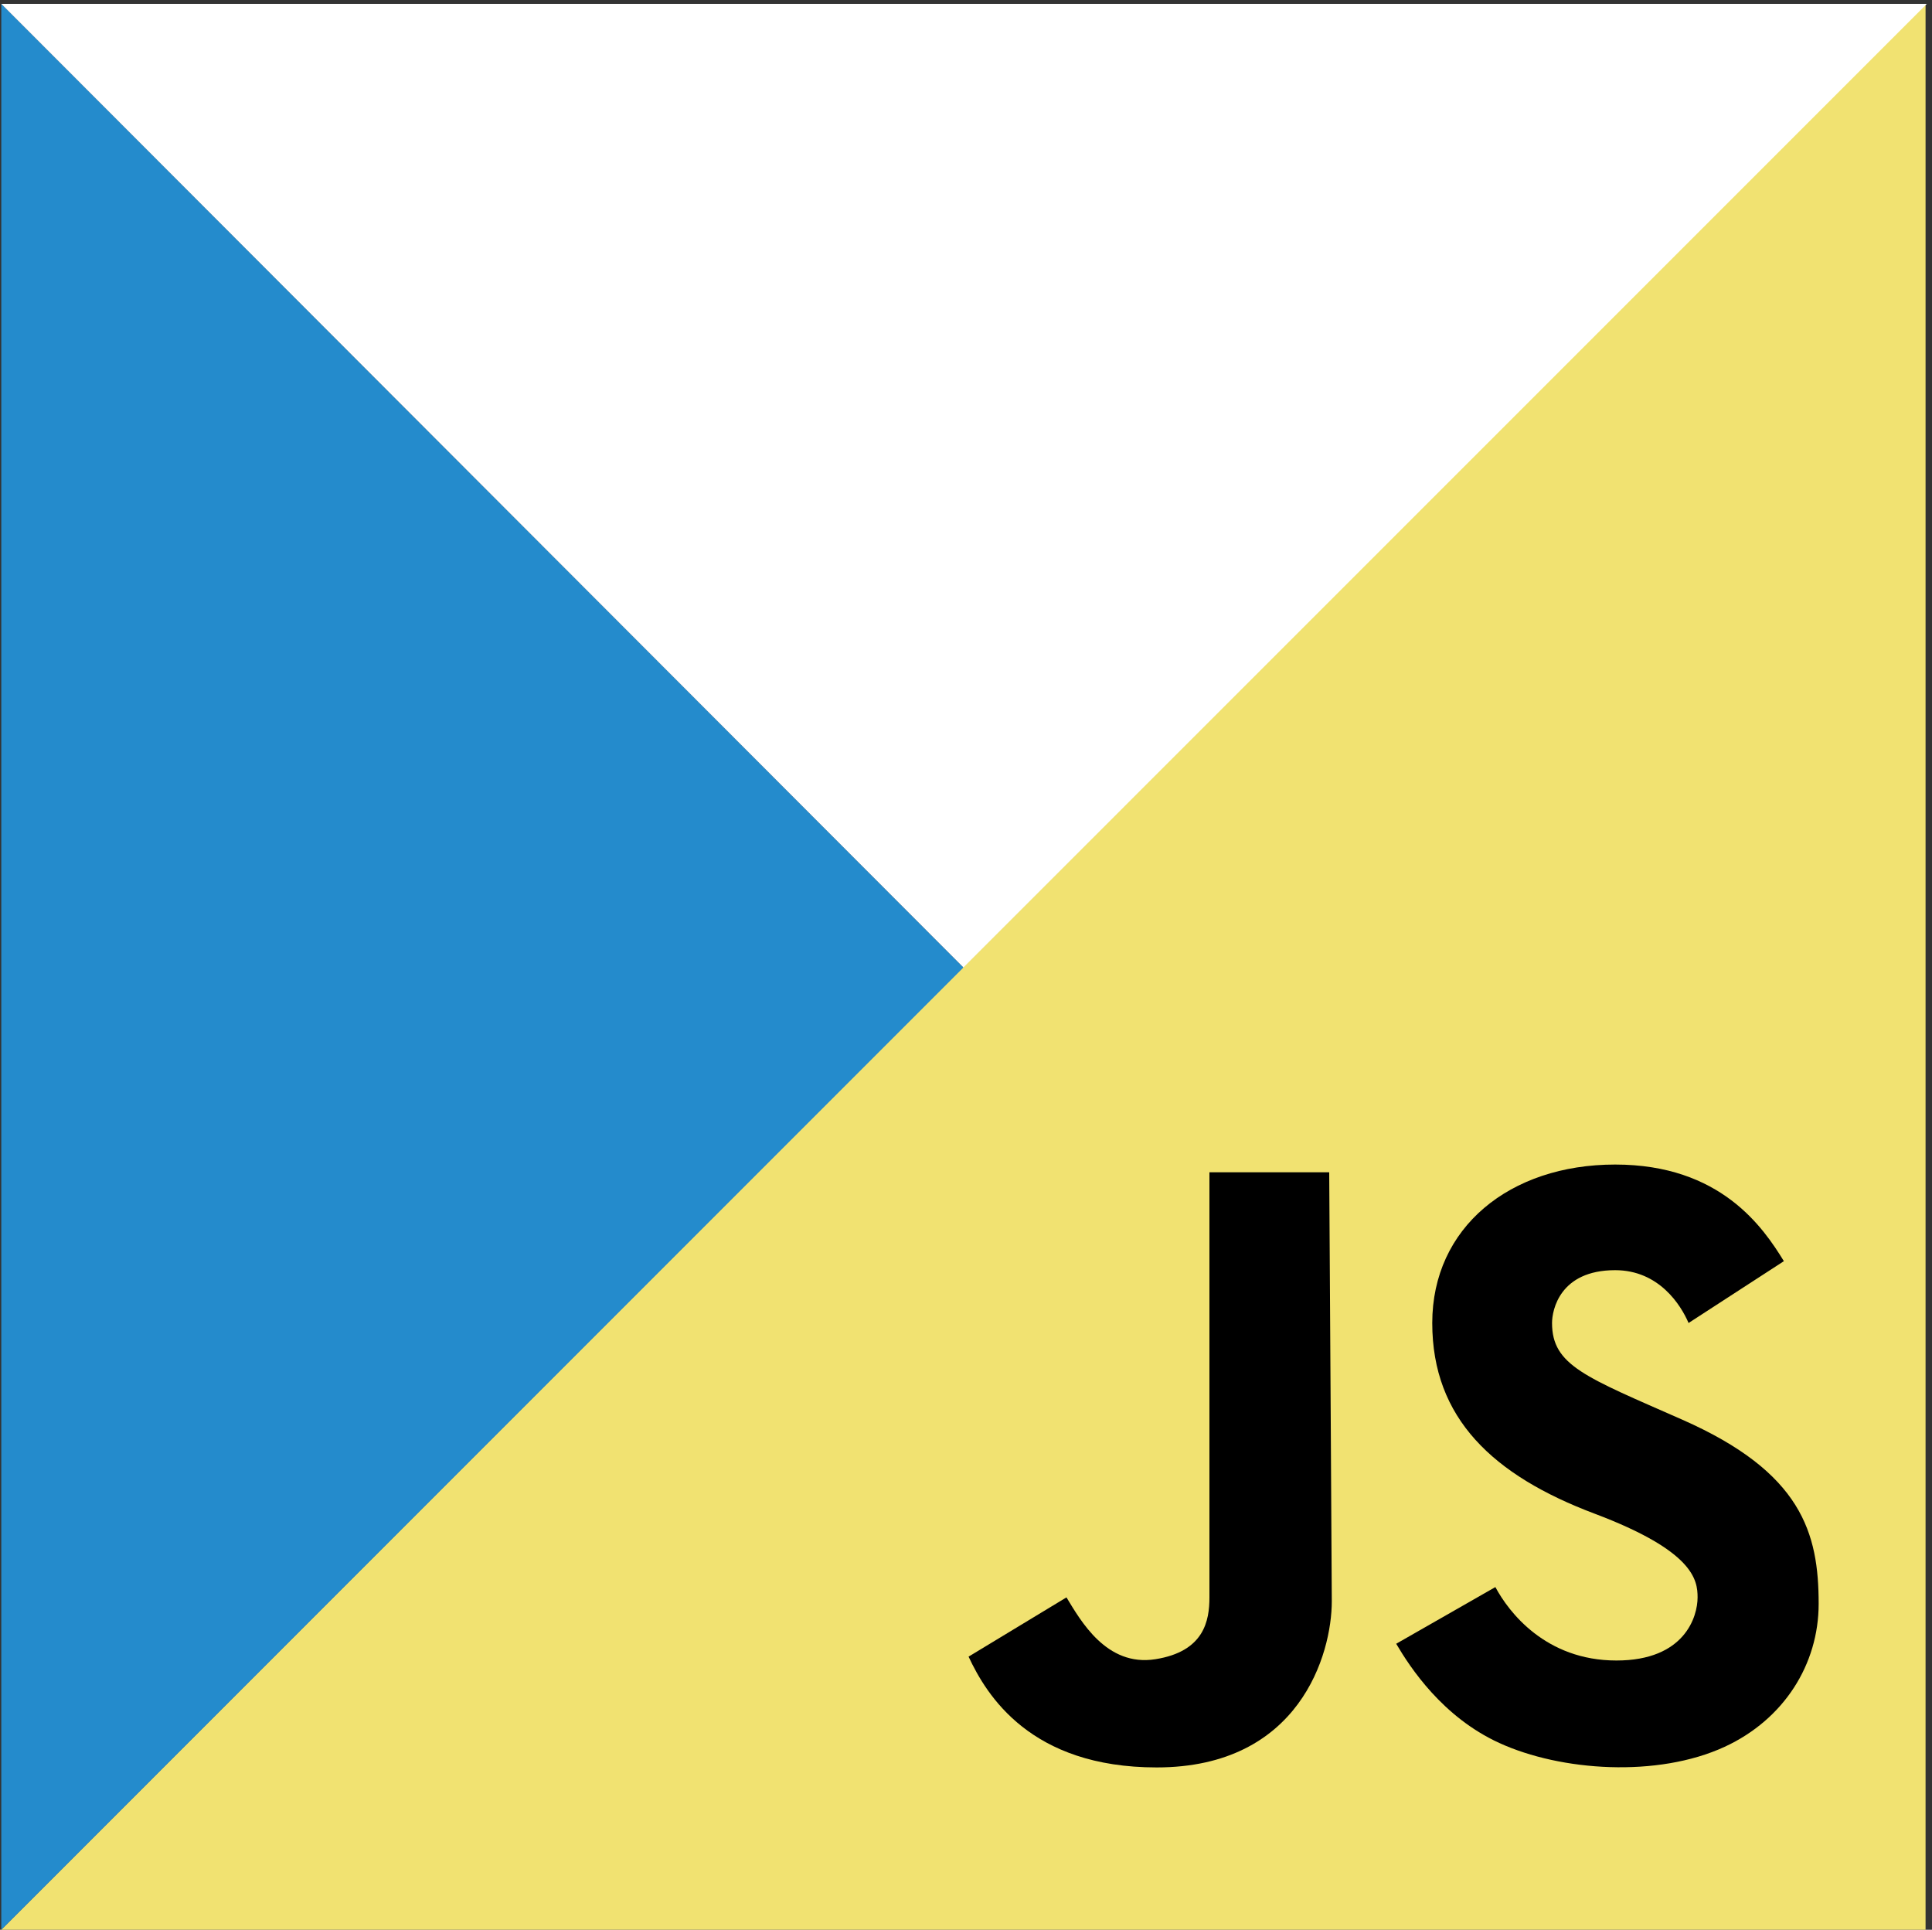 <svg width="750" height="749" viewBox="0 0 750 749" fill="none" xmlns="http://www.w3.org/2000/svg">
<rect x="0" y="0" width="750" height="749" fill="#333333" stroke="none"/>
<path d="M747.5 1.5L747.5 749L0.5 748.999L747.5 1.5Z" fill="#F1E271"/>
<path d="M0.5 749V1.5L374 375.5L0.5 749Z" fill="#248BCC"/>
<path d="M748 1.5L374 375.5L0.5 1.5H748Z" fill="white"/>
<path d="M376 643L414 620C419.5 629 429.5 647 448.5 644C467.5 641 469.5 629 469.5 620V455H516C516.333 510 517 613.858 517 621.5C517 642 504.5 686 449 686C400 686 383 658 376 643Z" fill="black"/>
<path d="M580.5 616L542 638C547.5 647.333 560 666.417 582 676.5C606 687.5 643.5 690 669.5 678C692.515 667.378 706 646 706 622.5C706 595 699.5 571.5 653 551C615.5 534.468 602.5 530 602.5 513.5C602.5 508.5 605.5 493 627 493C644 493 652.5 506.5 655.5 513.5L692.5 489.5C684.5 476.5 668 452 627 452C586 452 556 476.5 556 513.5C556 550.5 579.615 572.667 619 587.5C657.5 602 659 613.199 659 620C659 627.5 654 644.5 627.5 644.5C600 644.5 585.667 625.667 580.5 616Z" fill="black"/>
</svg>
